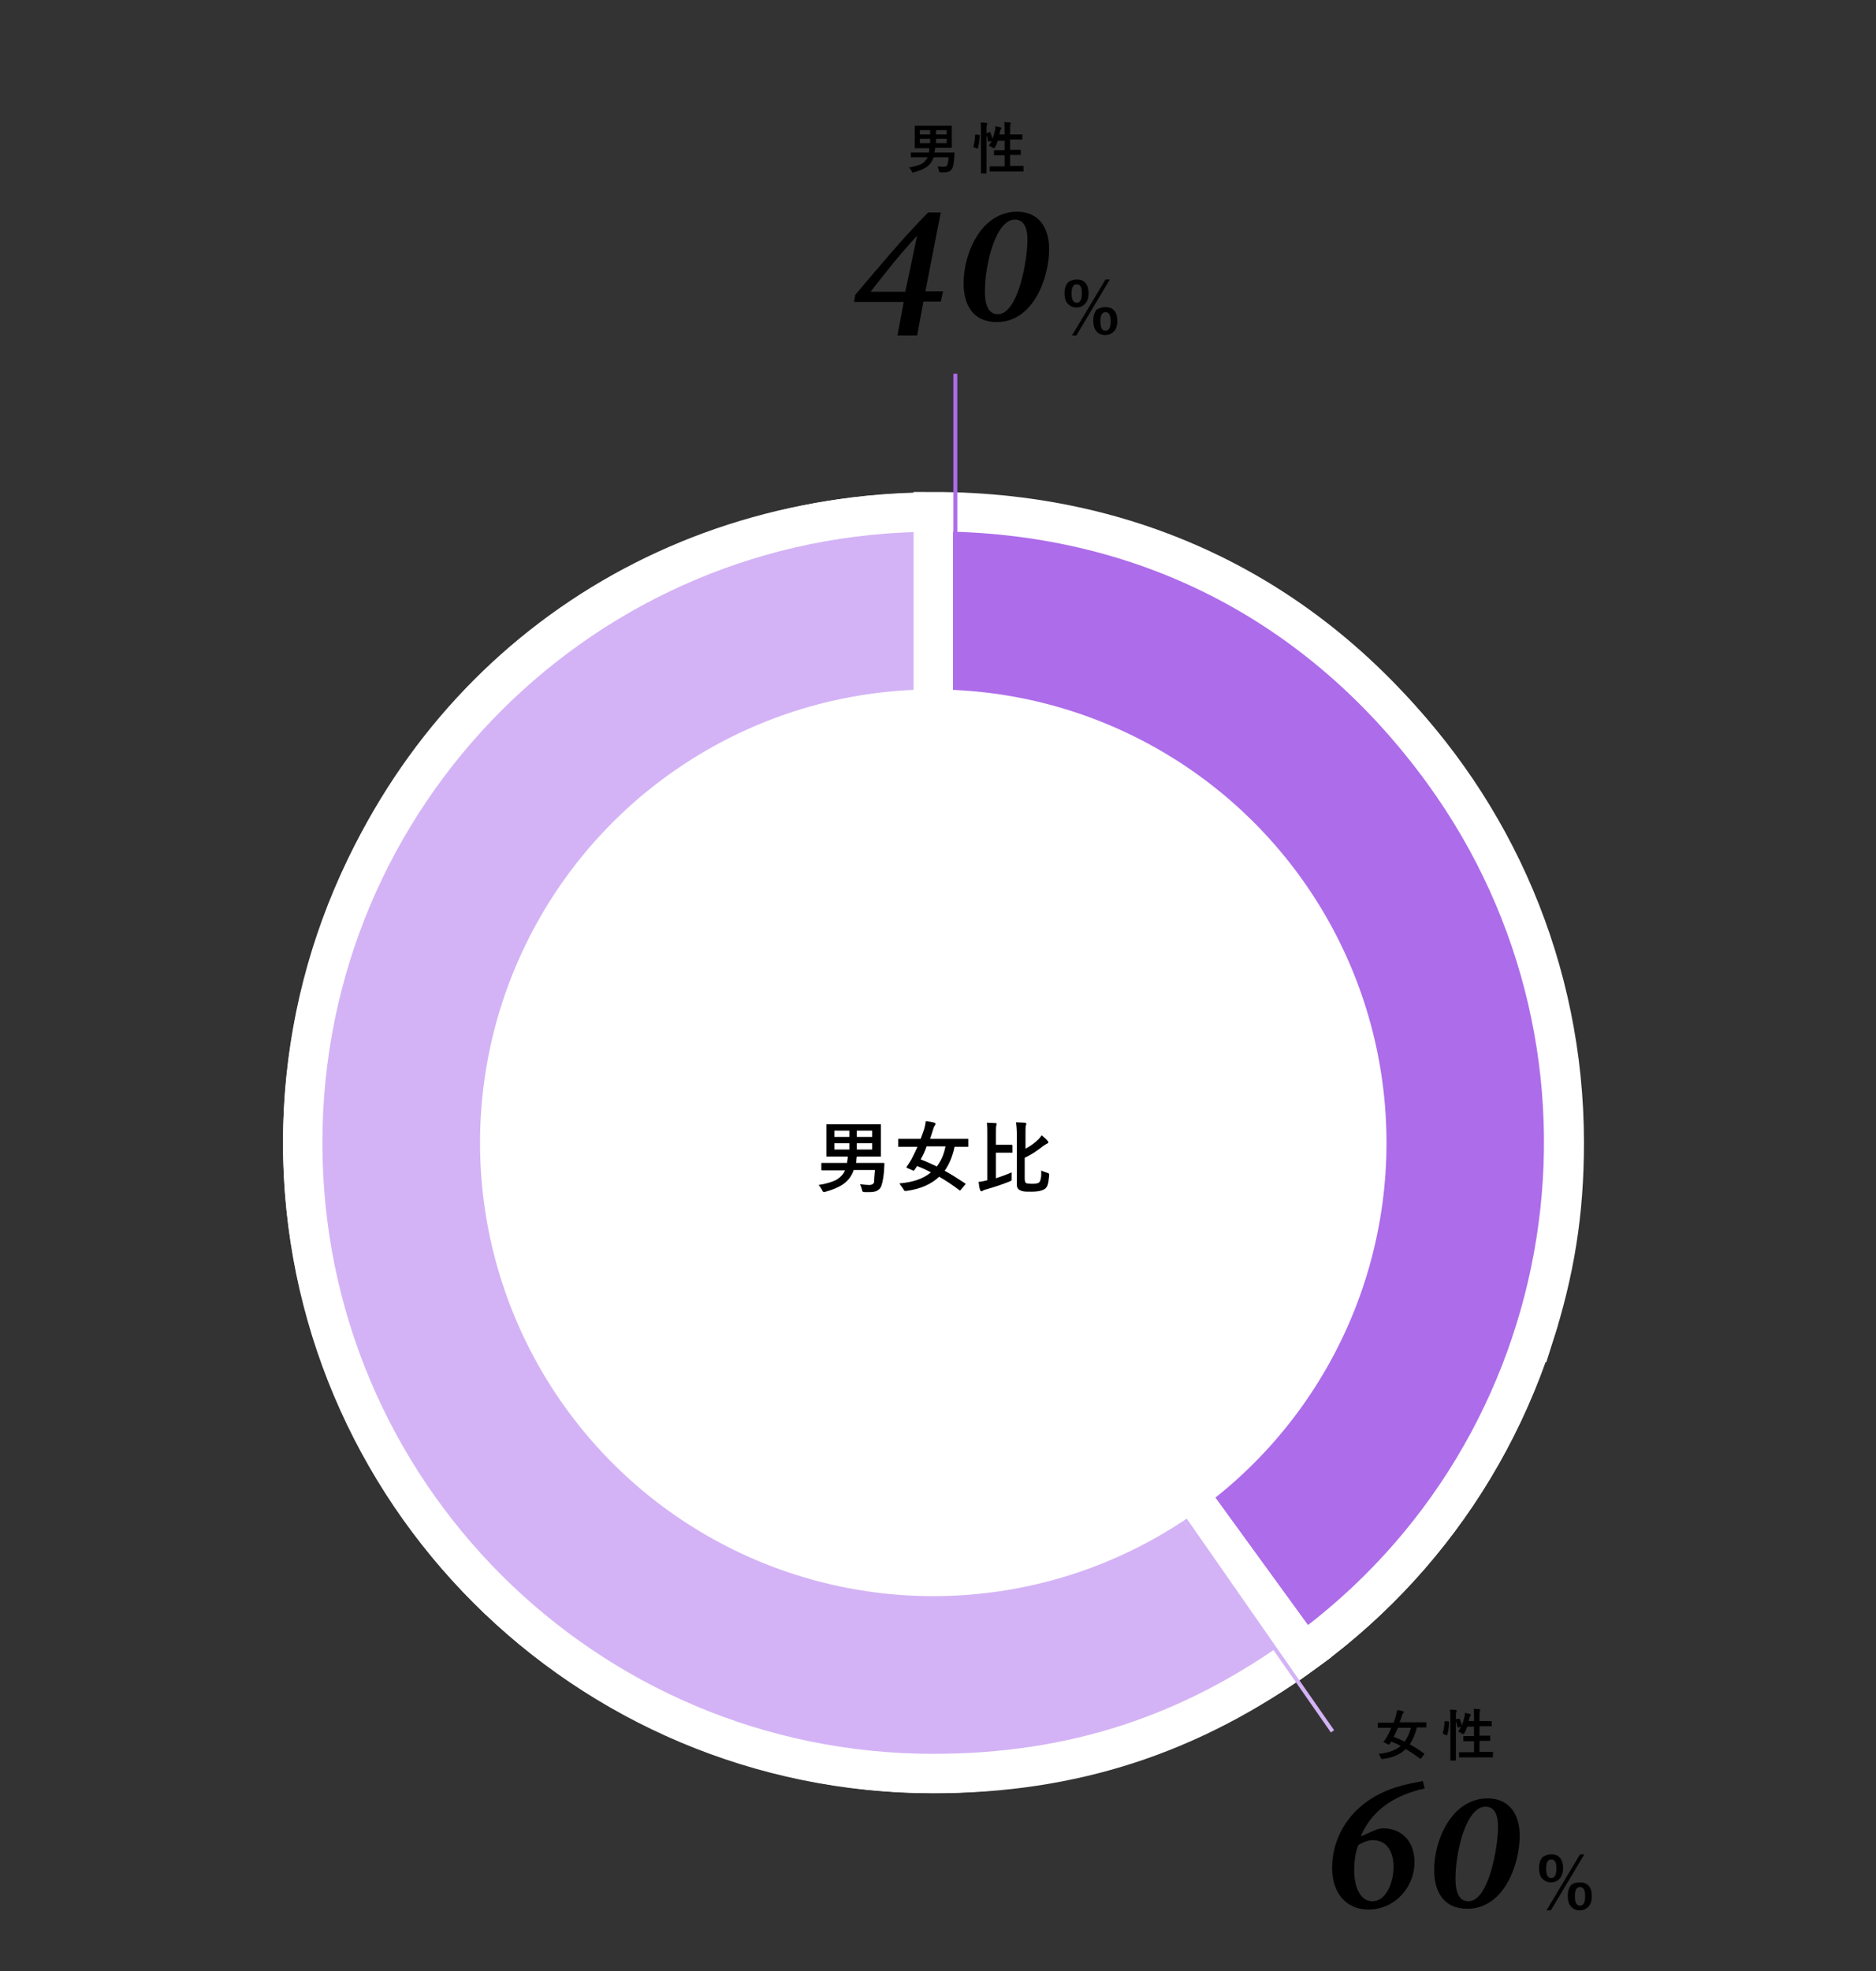 <?xml version="1.0" encoding="utf-8"?>
<!-- Generator: Adobe Illustrator 25.2.1, SVG Export Plug-In . SVG Version: 6.00 Build 0)  -->
<svg version="1.1" id="レイヤー_3" xmlns="http://www.w3.org/2000/svg" xmlns:xlink="http://www.w3.org/1999/xlink" x="0px"
	 y="0px" viewBox="0 0 476 500" style="enable-background:new 0 0 476 500;" xml:space="preserve">
<rect x="0" y="0" width="476" height="500" fill="#333333" stroke="none"/>
<style type="text/css">
	.st0{fill:#D3B3F5;stroke:#FFFFFF;stroke-width:10;stroke-miterlimit:10;}
	.st1{fill:#AD6CEA;stroke:#FFFFFF;stroke-width:10;stroke-miterlimit:10;}
	.st2{fill:none;stroke:#D3B3F5;stroke-miterlimit:10;}
	.st3{fill:none;stroke:#AD6CEA;stroke-miterlimit:10;}
	.st4{fill:#FFFFFF;}
</style>
<g>
	<g>
		<path d="M361.5,453.7c-1.7,0.3-3.8,1-5.5,1.7c-3.2,1.4-8,4.1-10.7,10.3l0.1,0.1l2.7-1.2c0.9-0.4,2-0.8,2.8-0.8c4.8,0,8,3.3,8,8.6
			c0,6.5-5.1,12-11.7,12c-5.8,0-9.2-4.4-9.2-10.5c0-9.1,5.9-17.3,16.2-20.5c2.4-0.8,4.9-1.2,6.8-1.6L361.5,453.7z M348.3,466.8
			c-1.4,0-2.7,0.7-3.6,1.2c-0.6,1.3-1.1,3.5-1.1,6.5c0,3.9,1.4,7.8,4.6,7.8c3.5,0,5.4-4.7,5.4-8.9
			C353.5,469.8,352,466.8,348.3,466.8L348.3,466.8z"/>
		<path d="M377.4,456.2c6,0,8.2,4.6,8.2,9.5c0,7.1-3.9,18.5-13.3,18.5c-6.2,0-8.4-4.6-8.4-9.8C363.8,467.4,368,456.3,377.4,456.2
			L377.4,456.2z M376.9,458.3c-4.8,0-7.6,11.2-7.6,18.3c0,3.2,0.8,5.7,3.3,5.7c5.1,0,7.5-13.6,7.5-18.9
			C380.1,460.7,379.4,458.3,376.9,458.3L376.9,458.3z"/>
	</g>
</g>
<g>
	<g>
		<path d="M349.8,444.9c2.4-0.2,4.3-0.9,5.6-2c-0.7-0.4-1.6-0.8-2.4-1.1c-0.2,0.3-0.3,0.5-0.5,0.7c-0.1,0.1-0.1,0.1-0.1,0.1
			c0,0-0.1,0-0.2-0.1l-1-0.5c-0.1,0-0.2-0.1-0.2-0.1c0,0,0-0.1,0.1-0.1c0.3-0.4,0.6-0.8,0.8-1.2c0.4-0.7,0.8-1.5,1.1-2.3h-1.5
			l-1.8,0c-0.1,0-0.1,0-0.1,0s0-0.1,0-0.1v-1.1c0-0.1,0-0.1,0-0.1c0,0,0.1,0,0.1,0l1.8,0h2.1c0.2-0.5,0.4-1.1,0.6-1.8
			c0.1-0.5,0.2-0.9,0.3-1.4c0.6,0.1,1.1,0.1,1.5,0.3c0.2,0,0.2,0.1,0.2,0.2c0,0.1-0.1,0.2-0.2,0.3c-0.1,0.1-0.2,0.3-0.3,0.6
			c-0.1,0.5-0.3,1-0.6,1.7h4.9l1.8,0c0.1,0,0.1,0,0.1,0c0,0,0,0.1,0,0.1v1.1c0,0.1,0,0.1,0,0.1c0,0-0.1,0-0.1,0l-1.8,0h-0.5
			c-0.4,1.7-1,3.1-1.8,4.3c1.1,0.6,2.3,1.3,3.6,2.3c0.1,0,0.1,0.1,0.1,0.1s0,0.1-0.1,0.2l-0.7,0.9c-0.1,0.1-0.1,0.2-0.2,0.2
			c0,0-0.1,0-0.1-0.1c-1.2-0.9-2.4-1.7-3.6-2.4c-1.4,1.3-3.3,2.2-5.8,2.5c-0.1,0-0.2,0-0.3,0c-0.1,0-0.2-0.1-0.3-0.4
			C350.2,445.5,350,445.2,349.8,444.9z M353.6,440.6c0.9,0.3,1.8,0.7,2.8,1.2c0.7-0.9,1.2-2.1,1.6-3.5h-3.3
			C354.3,439.2,354,439.9,353.6,440.6z"/>
		<path d="M366.8,436.6l0.7,0.1c0.1,0,0.2,0.1,0.2,0.2c0,0,0,0,0,0.1c-0.1,1.3-0.2,2.3-0.5,3.1c0,0.1,0,0.1-0.1,0.1c0,0-0.1,0-0.1,0
			l-0.7-0.3c-0.1,0-0.2-0.1-0.2-0.2c0,0,0-0.1,0-0.1c0.2-0.8,0.4-1.7,0.4-2.8c0-0.1,0-0.1,0.1-0.1
			C366.6,436.6,366.7,436.6,366.8,436.6z M367.9,433.7c0.6,0,1.1,0,1.5,0.1c0.2,0,0.2,0.1,0.2,0.2c0,0.1,0,0.2-0.1,0.3
			c-0.1,0.2-0.1,0.7-0.1,1.6v8.1l0,2.4c0,0.1,0,0.1,0,0.2c0,0-0.1,0-0.1,0h-1.2c-0.1,0-0.1,0-0.1,0c0,0,0-0.1,0-0.1l0-2.4v-8.1
			C368,434.9,368,434.2,367.9,433.7z M370.2,436c0.1,0,0.1,0,0.1,0c0,0,0.1,0,0.1,0.1c0.3,0.8,0.5,1.3,0.5,1.7
			c0.3-0.8,0.5-1.6,0.7-2.3c0-0.3,0.1-0.7,0.1-1c0.5,0.1,0.9,0.2,1.3,0.3c0.2,0.1,0.2,0.1,0.2,0.2c0,0.1,0,0.1-0.1,0.2
			c-0.1,0.1-0.1,0.3-0.2,0.4c-0.1,0.3-0.2,0.7-0.2,1h1.3v-1c0-0.8,0-1.5-0.1-2.1c0.6,0,1.1,0,1.5,0.1c0.2,0,0.2,0.1,0.2,0.1
			c0,0,0,0.1-0.1,0.3c-0.1,0.2-0.1,0.7-0.1,1.6v1h1.2l1.8,0c0.1,0,0.1,0,0.1,0c0,0,0,0.1,0,0.1v1.1c0,0.1,0,0.1,0,0.1
			c0,0-0.1,0-0.1,0l-1.8,0h-1.2v2.4h0.8l1.8,0c0.1,0,0.1,0,0.1,0s0,0.1,0,0.1v1.1c0,0.1,0,0.1,0,0.1c0,0-0.1,0-0.1,0l-1.8,0h-0.8
			v2.8h1.4l1.9,0c0.1,0,0.1,0,0.1,0s0,0.1,0,0.1v1.1c0,0.1,0,0.1,0,0.2c0,0-0.1,0-0.1,0l-1.9,0h-4.6l-1.9,0c-0.1,0-0.1,0-0.1,0
			c0,0,0-0.1,0-0.1v-1.1c0-0.1,0-0.1,0-0.1c0,0,0.1,0,0.1,0l1.9,0h1.8v-2.8h-0.8l-1.8,0c-0.1,0-0.1,0-0.1,0c0,0,0-0.1,0-0.1v-1.1
			c0-0.1,0-0.1,0-0.1c0,0,0.1,0,0.1,0l1.8,0h0.8v-2.4h-1.7c-0.2,0.5-0.4,1.1-0.7,1.6c-0.1,0.2-0.2,0.3-0.3,0.3c0,0-0.1,0-0.3-0.1
			c-0.3-0.2-0.6-0.4-1-0.5c0.2-0.4,0.5-0.8,0.7-1.3l-0.6,0.2c-0.1,0-0.1,0-0.2,0c0,0-0.1,0-0.1-0.1c-0.1-0.6-0.3-1.3-0.5-1.8
			c0-0.1,0-0.1,0-0.1c0,0,0.1-0.1,0.2-0.1L370.2,436z"/>
	</g>
</g>
<g>
	<path d="M393.6,470.4c1,0,1.8,0.3,2.3,1c0.5,0.6,0.7,1.5,0.7,2.5c0,1.2-0.3,2.1-1,2.8c-0.5,0.5-1.2,0.8-2.1,0.8
		c-1,0-1.7-0.4-2.3-1.1c-0.5-0.6-0.7-1.5-0.7-2.5c0-1.2,0.3-2.1,0.9-2.8C392,470.7,392.7,470.4,393.6,470.4z M393.6,471.7
		c-0.9,0-1.3,0.8-1.3,2.3c0,1.6,0.4,2.4,1.3,2.4c0.9,0,1.3-0.8,1.3-2.4C394.9,472.4,394.5,471.7,393.6,471.7z M402,470.4l-8.5,14.2
		h-1.1l8.5-14.2H402z M400.9,477.5c1,0,1.7,0.3,2.3,1c0.5,0.6,0.7,1.5,0.7,2.5c0,1.2-0.3,2.2-1,2.8c-0.5,0.5-1.2,0.8-2.1,0.8
		c-1,0-1.8-0.4-2.3-1.1c-0.5-0.6-0.7-1.5-0.7-2.6c0-1.2,0.3-2.1,0.9-2.8C399.3,477.7,400,477.5,400.9,477.5z M400.9,478.7
		c-0.9,0-1.3,0.8-1.3,2.3c0,1.6,0.4,2.4,1.3,2.4c0.9,0,1.3-0.8,1.3-2.4C402.2,479.5,401.8,478.7,400.9,478.7z"/>
</g>
<g>
	<path class="st0" d="M236.9,289.9L389,339.3c-27.3,84-117.6,130-201.6,102.7S57.4,324.5,84.7,240.5
		c21.8-67.2,81.5-110.5,152.1-110.5V289.9z"/>
	<path class="st1" d="M236.9,289.9v-160c88.4,0,160,71.6,160,160c0,17.7-2.4,32.6-7.8,49.4L236.9,289.9z"/>
</g>
<g>
	<g>
		<g>
			<path class="st1" d="M236.8,289.9l94,129.4c71.5-51.9,87.3-152,35.4-223.5c-31.2-42.9-76.4-66-129.4-66V289.9z"/>
		</g>
	</g>
	<g>
		<g>
			<path class="st0" d="M236.8,289.9v-160c-88.4,0-160,71.6-160,160s71.6,160,160,160c35.3,0,65.4-9.8,94-30.6L236.8,289.9z"/>
		</g>
	</g>
</g>
<line class="st2" x1="238.6" y1="296.4" x2="338.1" y2="439.2"/>
<g>
	<g>
		<path d="M240.7,39.9h-3.8c-0.4,1.1-1,2-2,2.6c-0.8,0.5-1.8,0.9-3,1.2c-0.1,0-0.3,0.1-0.3,0.1s-0.2-0.1-0.3-0.4
			c-0.2-0.4-0.4-0.7-0.7-0.9c1.4-0.2,2.5-0.6,3.2-0.9c0.7-0.4,1.2-1,1.6-1.7h-2.2l-1.9,0c-0.1,0-0.2,0-0.2-0.1v-1c0-0.1,0-0.1,0-0.1
			s0.1,0,0.1,0l1.9,0h2.6c0.1-0.4,0.1-0.8,0.1-1.1h-1.7l-1.9,0c-0.1,0-0.1,0-0.1,0c0,0,0-0.1,0-0.1l0-1.4v-2.7l0-1.4
			c0-0.1,0-0.1,0-0.1c0,0,0.1,0,0.1,0l1.9,0h5.4l1.9,0c0.1,0,0.1,0,0.1,0c0,0,0,0.1,0,0.1l0,1.4V36l0,1.4c0,0.1,0,0.1,0,0.1
			s-0.1,0-0.1,0l-1.9,0h-2.2c0,0.1,0,0.3-0.1,0.6c0,0.1,0,0.3-0.1,0.6h3l1.9,0c0.1,0,0.2,0,0.2,0.1c0,0,0,0,0,0l-0.1,1.3
			c-0.1,1.5-0.3,2.4-0.6,2.8c-0.3,0.5-0.9,0.8-1.8,0.8c-0.4,0-0.7,0-1,0c-0.2,0-0.3,0-0.4-0.1c0,0-0.1-0.2-0.1-0.4
			c-0.1-0.4-0.2-0.7-0.3-1c0.7,0.1,1.2,0.1,1.6,0.1c0.5,0,0.8-0.2,0.9-0.5C240.5,41.5,240.6,40.9,240.7,39.9z M233.4,34.1h2.6V33
			h-2.6V34.1z M233.4,36.3h2.6v-1.1h-2.6V36.3z M240.2,33h-2.7v1.1h2.7V33z M240.2,36.3v-1.1h-2.7v1.1H240.2z"/>
		<path d="M247.7,34.1l0.7,0.1c0.1,0,0.2,0.1,0.2,0.2c0,0,0,0,0,0.1c-0.1,1.3-0.2,2.3-0.5,3.1c0,0.1,0,0.1-0.1,0.1c0,0-0.1,0-0.1,0
			l-0.7-0.3c-0.1,0-0.2-0.1-0.2-0.2c0,0,0-0.1,0-0.1c0.2-0.8,0.4-1.7,0.4-2.8c0-0.1,0-0.1,0.1-0.1C247.6,34,247.6,34.1,247.7,34.1z
			 M248.8,31.1c0.6,0,1.1,0,1.5,0.1c0.2,0,0.2,0.1,0.2,0.2c0,0.1,0,0.2-0.1,0.3c-0.1,0.2-0.1,0.7-0.1,1.6v8.1l0,2.4
			c0,0.1,0,0.1,0,0.2c0,0-0.1,0-0.1,0H249c-0.1,0-0.1,0-0.1,0c0,0,0-0.1,0-0.1l0-2.4v-8.1C248.9,32.3,248.9,31.6,248.8,31.1z
			 M251.1,33.5c0.1,0,0.1,0,0.1,0c0,0,0.1,0,0.1,0.1c0.3,0.8,0.5,1.3,0.5,1.7c0.3-0.8,0.5-1.6,0.7-2.3c0-0.3,0.1-0.7,0.1-1
			c0.5,0.1,0.9,0.2,1.3,0.3c0.2,0.1,0.2,0.1,0.2,0.2c0,0.1,0,0.1-0.1,0.2c-0.1,0.1-0.1,0.3-0.2,0.4c-0.1,0.3-0.2,0.7-0.2,1h1.3v-1
			c0-0.8,0-1.5-0.1-2.1c0.6,0,1.1,0,1.5,0.1c0.2,0,0.2,0.1,0.2,0.1c0,0,0,0.1-0.1,0.3c-0.1,0.2-0.1,0.7-0.1,1.6v1h1.2l1.8,0
			c0.1,0,0.1,0,0.1,0c0,0,0,0.1,0,0.1v1.1c0,0.1,0,0.1,0,0.1c0,0-0.1,0-0.1,0l-1.8,0h-1.2V38h0.8l1.8,0c0.1,0,0.1,0,0.1,0
			c0,0,0,0.1,0,0.1v1.1c0,0.1,0,0.1,0,0.1c0,0-0.1,0-0.1,0l-1.8,0h-0.8v2.8h1.4l1.9,0c0.1,0,0.1,0,0.1,0c0,0,0,0.1,0,0.1v1.1
			c0,0.1,0,0.1,0,0.2c0,0-0.1,0-0.1,0l-1.9,0h-4.6l-1.9,0c-0.1,0-0.1,0-0.1,0c0,0,0-0.1,0-0.1v-1.1c0-0.1,0-0.1,0-0.1
			c0,0,0.1,0,0.1,0l1.9,0h1.8v-2.8h-0.8l-1.8,0c-0.1,0-0.1,0-0.1,0c0,0,0-0.1,0-0.1v-1.1c0-0.1,0-0.1,0-0.1c0,0,0.1,0,0.1,0l1.8,0
			h0.8v-2.4h-1.7c-0.2,0.5-0.4,1.1-0.7,1.6c-0.1,0.2-0.2,0.3-0.3,0.3c0,0-0.1,0-0.3-0.1c-0.3-0.2-0.6-0.4-1-0.5
			c0.2-0.4,0.5-0.8,0.7-1.3l-0.6,0.2c-0.1,0-0.1,0-0.2,0c0,0-0.1,0-0.1-0.1c-0.1-0.6-0.3-1.3-0.5-1.8c0-0.1,0-0.1,0-0.1
			c0,0,0.1-0.1,0.2-0.1L251.1,33.5z"/>
	</g>
</g>
<g>
	<g>
		<path d="M227.7,85.2l1.6-8.6h-12.6l0.3-1.8c5.6-6.6,12.6-15,18.5-20.9h3.2l-3.9,20h4.5l-0.6,2.6h-4.4l-1.6,8.6H227.7z M232.7,59.8
			c-4.2,4.5-8,9.3-11.8,14.2h8.8l3-14.2H232.7z"/>
		<path d="M258,53.7c6,0,8.2,4.6,8.2,9.5c0,7.1-3.9,18.5-13.3,18.5c-6.2,0-8.4-4.6-8.4-9.8C244.4,64.9,248.6,53.8,258,53.7L258,53.7
			z M257.5,55.7c-4.8,0-7.6,11.2-7.6,18.3c0,3.2,0.8,5.7,3.3,5.7c5.1,0,7.5-13.6,7.5-18.9C260.7,58.2,260,55.7,257.5,55.7
			L257.5,55.7z"/>
	</g>
</g>
<g>
	<path d="M273.2,70.9c1,0,1.8,0.3,2.3,1c0.5,0.6,0.7,1.5,0.7,2.5c0,1.2-0.3,2.1-1,2.8c-0.5,0.5-1.2,0.8-2.1,0.8
		c-1,0-1.7-0.4-2.3-1.1c-0.5-0.6-0.7-1.5-0.7-2.5c0-1.2,0.3-2.1,0.9-2.8C271.7,71.1,272.4,70.9,273.2,70.9z M273.2,72.1
		c-0.9,0-1.3,0.8-1.3,2.3c0,1.6,0.4,2.4,1.3,2.4c0.9,0,1.3-0.8,1.3-2.4C274.5,72.9,274.1,72.1,273.2,72.1z M281.6,70.9l-8.5,14.2
		h-1.1l8.5-14.2H281.6z M280.5,77.9c1,0,1.7,0.3,2.3,1c0.5,0.6,0.7,1.5,0.7,2.5c0,1.2-0.3,2.2-1,2.8c-0.5,0.5-1.2,0.8-2.1,0.8
		c-1,0-1.8-0.4-2.3-1.1c-0.5-0.6-0.7-1.5-0.7-2.6c0-1.2,0.3-2.1,0.9-2.8C278.9,78.2,279.6,77.9,280.5,77.9z M280.5,79.2
		c-0.9,0-1.3,0.8-1.3,2.3c0,1.6,0.4,2.4,1.3,2.4c0.9,0,1.3-0.8,1.3-2.4C281.8,79.9,281.4,79.2,280.5,79.2z"/>
</g>
<line class="st3" x1="242.4" y1="94.8" x2="242.4" y2="174.8"/>
<circle class="st4" cx="236.8" cy="289.9" r="115"/>
<g>
	<path d="M222,296.8h-5.4c-0.5,1.6-1.5,2.8-2.8,3.7c-1.1,0.7-2.5,1.3-4.3,1.8c-0.2,0.1-0.4,0.1-0.5,0.1s-0.3-0.2-0.4-0.5
		c-0.3-0.5-0.6-1-0.9-1.3c2-0.3,3.5-0.8,4.5-1.3c1-0.6,1.8-1.4,2.2-2.4h-3.2l-2.6,0c-0.1,0-0.2-0.1-0.2-0.2v-1.5c0-0.1,0-0.2,0-0.2
		s0.1,0,0.2,0l2.6,0h3.7c0.1-0.5,0.2-1.1,0.2-1.6h-2.4l-2.8,0c-0.1,0-0.2,0-0.2,0c0,0,0-0.1,0-0.2l0-2v-3.8l0-2c0-0.1,0-0.2,0-0.2
		c0,0,0.1,0,0.2,0l2.8,0h7.8l2.8,0c0.1,0,0.2,0,0.2,0c0,0,0,0.1,0,0.2l0,2v3.8l0,2c0,0.1,0,0.2,0,0.2s-0.1,0-0.2,0l-2.8,0h-3.1
		c0,0.1-0.1,0.4-0.1,0.8c0,0.2,0,0.5-0.1,0.8h4.3l2.7,0c0.2,0,0.2,0.1,0.2,0.2c0,0,0,0,0,0.1l-0.1,1.9c-0.2,2.1-0.5,3.4-0.9,4.1
		c-0.5,0.7-1.3,1.1-2.6,1.1c-0.6,0-1.1,0-1.4,0c-0.3,0-0.5-0.1-0.5-0.1c-0.1-0.1-0.1-0.2-0.2-0.5c-0.1-0.5-0.3-1-0.5-1.4
		c1,0.1,1.7,0.2,2.3,0.2c0.7,0,1.1-0.2,1.3-0.7C221.8,299,221.9,298.1,222,296.8z M211.7,288.4h3.8v-1.6h-3.8V288.4z M211.7,291.6
		h3.8V290h-3.8V291.6z M221.3,286.8h-3.9v1.6h3.9V286.8z M221.3,291.6V290h-3.9v1.6H221.3z"/>
	<path d="M228.2,300.2c3.5-0.3,6.1-1.2,8-2.8c-1.1-0.6-2.2-1.1-3.5-1.6c-0.3,0.4-0.5,0.8-0.7,1c-0.1,0.1-0.1,0.2-0.2,0.2
		c0,0-0.1,0-0.2-0.1l-1.4-0.6c-0.2-0.1-0.2-0.1-0.2-0.2c0,0,0-0.1,0.1-0.2c0.4-0.6,0.8-1.2,1.1-1.7c0.6-1.1,1.1-2.2,1.6-3.3h-2.2
		l-2.5,0c-0.1,0-0.2,0-0.2,0s0-0.1,0-0.2v-1.6c0-0.1,0-0.2,0-0.2c0,0,0.1,0,0.2,0l2.5,0h3c0.3-0.8,0.6-1.6,0.9-2.5
		c0.2-0.7,0.3-1.3,0.4-2c0.8,0.1,1.5,0.2,2.2,0.4c0.2,0.1,0.3,0.2,0.3,0.3c0,0.1-0.1,0.2-0.2,0.4c-0.1,0.1-0.3,0.5-0.4,0.9
		c-0.2,0.7-0.5,1.5-0.8,2.5h7l2.5,0c0.1,0,0.2,0,0.2,0c0,0,0,0.1,0,0.2v1.6c0,0.1,0,0.2,0,0.2c0,0-0.1,0-0.2,0l-2.5,0h-0.8
		c-0.5,2.5-1.4,4.5-2.5,6.1c1.5,0.8,3.2,1.9,5.2,3.2c0.1,0.1,0.1,0.1,0.1,0.1s0,0.1-0.1,0.2l-1.1,1.3c-0.1,0.1-0.2,0.2-0.2,0.2
		c0,0-0.1,0-0.2-0.1c-1.7-1.3-3.4-2.4-5.1-3.4c-2,1.9-4.7,3.1-8.3,3.6c-0.1,0-0.3,0-0.4,0c-0.1,0-0.3-0.2-0.4-0.5
		C228.8,301.1,228.5,300.6,228.2,300.2z M233.6,294.1c1.3,0.5,2.6,1.1,4.1,1.8c1-1.3,1.8-3,2.2-5.1h-4.8
		C234.7,292,234.2,293.1,233.6,294.1z"/>
	<path d="M256.7,297.4c0,0.2,0,0.5,0,0.7s0,0.4,0,0.7c0,0.1,0,0.2,0,0.3c0,0.2,0,0.3-0.1,0.4c-0.1,0-0.2,0.1-0.4,0.2
		c-2,0.8-4.1,1.5-6.3,2.1c-0.3,0.1-0.5,0.2-0.6,0.3c-0.1,0.1-0.3,0.1-0.3,0.1c-0.1,0-0.2-0.1-0.3-0.3c-0.2-0.5-0.3-1.2-0.4-2.1
		c0.4,0,1-0.1,1.8-0.3l0.4-0.1v-11.6c0-1.2,0-2.2-0.1-3c0.9,0,1.6,0.1,2.2,0.1c0.2,0,0.3,0.1,0.3,0.2c0,0.1,0,0.2-0.1,0.4
		c-0.1,0.2-0.1,0.9-0.1,2.2v2.7h1.6l2.4,0c0.1,0,0.2,0.1,0.2,0.2v1.6c0,0.1,0,0.2,0,0.2s-0.1,0-0.2,0l-2.4,0h-1.6v6.5
		C253.9,298.5,255.3,298,256.7,297.4z M264.3,288c0.5,0.4,1,0.8,1.5,1.4c0.1,0.1,0.2,0.2,0.2,0.4c0,0.1-0.1,0.2-0.3,0.3
		c-0.1,0-0.5,0.3-1,0.6c-1.5,1.2-3,2.2-4.7,3v5.2c0,0.6,0.1,1,0.3,1.2c0.2,0.1,0.7,0.2,1.6,0.2c0.9,0,1.5-0.1,1.8-0.4
		c0.2-0.2,0.3-0.5,0.4-1c0.1-0.4,0.1-1.1,0.1-2c0.3,0.2,0.8,0.4,1.5,0.6c0.2,0.1,0.4,0.1,0.4,0.2c0.1,0.1,0.1,0.1,0.1,0.3
		c0,0.1,0,0.1,0,0.2c-0.1,1.1-0.2,1.9-0.4,2.4c-0.1,0.4-0.4,0.8-0.7,1c-0.6,0.4-1.7,0.7-3.3,0.7c-1,0-1.8,0-2.2-0.1
		c-0.4-0.1-0.7-0.2-1-0.4c-0.3-0.2-0.4-0.4-0.5-0.6c-0.1-0.3-0.1-0.7-0.1-1.2V288c0-1.4-0.1-2.5-0.2-3.3c0.9,0,1.6,0.1,2.2,0.1
		c0.3,0,0.4,0.1,0.4,0.3c0,0.1,0,0.2-0.1,0.4c-0.1,0.2-0.1,1-0.1,2.3v3.6c1.3-0.7,2.4-1.5,3.3-2.4
		C263.8,288.7,264.1,288.3,264.3,288z"/>
</g>
</svg>

